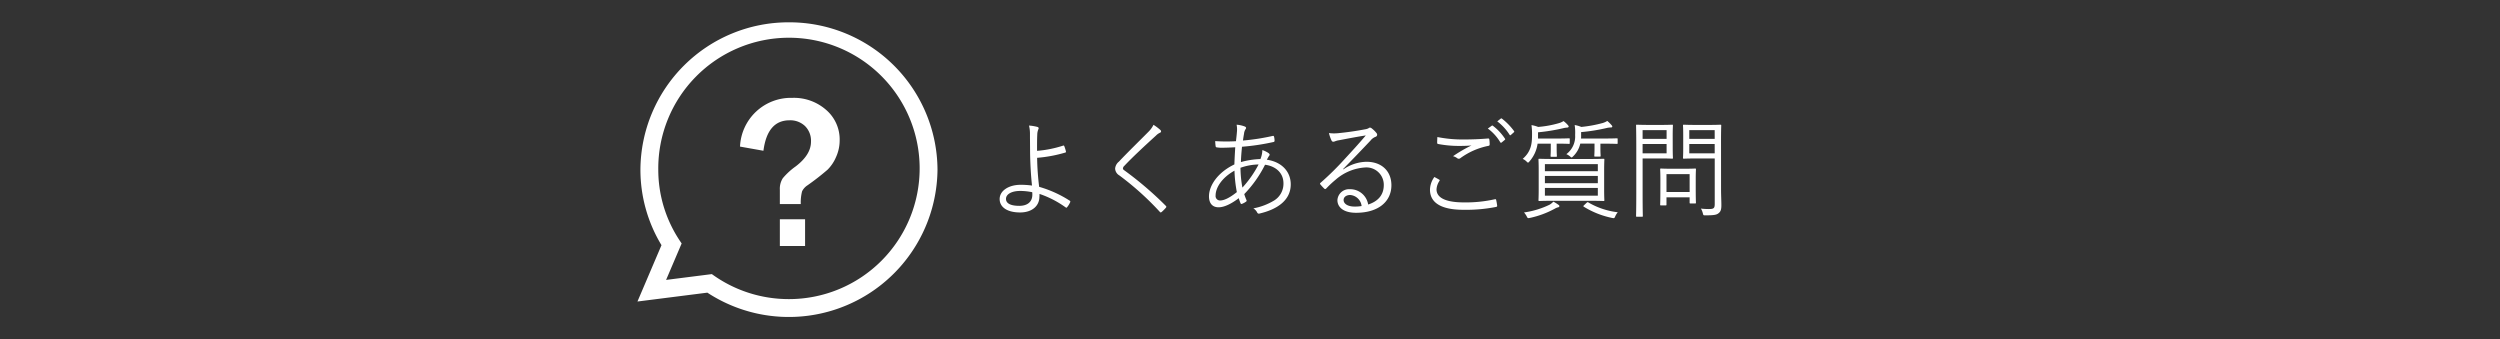 <svg xmlns="http://www.w3.org/2000/svg" width="560" height="76" viewBox="0 0 560 76"><rect x="0" y="0" width="560" height="76" fill="#333333" stroke="none"/><defs><style>.a{fill:none;fill-rule:evenodd}.b{fill:#fff}</style></defs><title>aside_contact_btn_faq_txt_img</title><path class="a" d="M0 0h560v76H0z"/><path class="b" d="M179.376 45.713h-4.69v-3.231a4.359 4.359 0 0 1 .662-2.561 15.327 15.327 0 0 1 2.9-2.658q3.415-2.608 3.415-5.529a4.631 4.631 0 0 0-1.335-3.494 4.783 4.783 0 0 0-3.475-1.293q-4.956 0-5.845 6.822l-5.244-.934a11.415 11.415 0 0 1 11.715-10.914 10.907 10.907 0 0 1 7.6 2.716 8.741 8.741 0 0 1 3.007 6.762 9.046 9.046 0 0 1-.83 3.818 8.856 8.856 0 0 1-1.888 2.8 56.516 56.516 0 0 1-4.474 3.483 3.39 3.39 0 0 0-1.226 1.352 9.779 9.779 0 0 0-.292 2.861zm.962 3.4V55.1h-5.652v-5.988z"/><path class="b" d="M176.728 5a33.175 33.175 0 0 0-33.273 33 32.594 32.594 0 0 0 4.718 16.918l-5.385 12.624 15.66-1.988A33.3 33.3 0 0 0 210 38a33.175 33.175 0 0 0-33.272-33zm0 62a29.252 29.252 0 0 1-17.272-5.6l-5.44.69-4.812.61 1.681-3.939 1.806-4.233a28.943 28.943 0 0 1-2.508-4.317A28.6 28.6 0 0 1 147.455 38a29.274 29.274 0 1 1 29.273 29z"/><g><path class="b" d="M232.3 33.79c0-1.536 0-2.809.048-3.577a3.221 3.221 0 0 1 .24-1.248c.12-.24.1-.432-.192-.528a9.775 9.775 0 0 0-1.9-.312 7.5 7.5 0 0 1 .216 1.968c0 1.129.024 2.617.024 3.673.024 2.76.192 5.545.432 7.8a17.2 17.2 0 0 0-2.591-.168c-2.544 0-4.656 1.273-4.656 3.192 0 1.777 1.632 3 4.584 3 2.711 0 4.3-1.488 4.319-3.48.024-.288.024-.529.024-.673a22.067 22.067 0 0 1 5.9 3.049c.12.072.168.048.264-.048a4.555 4.555 0 0 0 .72-1.176c.048-.144.024-.216-.12-.312a25.623 25.623 0 0 0-6.84-3.1 60.145 60.145 0 0 1-.456-6.5 30.906 30.906 0 0 0 6.312-1.176c.1-.024.168-.072.144-.24a8 8 0 0 0-.384-1.224.168.168 0 0 0-.216-.1 25.3 25.3 0 0 1-5.872 1.18zm-1.08 9.265a3.732 3.732 0 0 1 .024.553c0 1.608-1.1 2.5-2.927 2.5-1.848 0-2.976-.5-2.976-1.561 0-.984 1.152-1.776 3.191-1.776a13.5 13.5 0 0 1 2.688.284zM258.383 27.957a5.632 5.632 0 0 1-1.056 1.488c-2.136 2.161-4.752 4.7-6.7 6.769a2.222 2.222 0 0 0-.84 1.56 1.879 1.879 0 0 0 .936 1.513 63.877 63.877 0 0 1 9.048 8.137c.168.216.264.192.456.048a10.7 10.7 0 0 0 .911-.912c.192-.24.144-.288-.024-.48a77.306 77.306 0 0 0-9.263-7.921c-.216-.144-.312-.265-.312-.433a.9.9 0 0 1 .336-.6c1.8-1.921 4.728-4.633 7.08-6.769a2.87 2.87 0 0 1 .888-.625.356.356 0 0 0 .24-.312.507.507 0 0 0-.168-.312 11.092 11.092 0 0 0-1.532-1.151zM277 27.933a5.446 5.446 0 0 1 .072 1.608c-.048.625-.12 1.248-.216 2.089a37.478 37.478 0 0 1-4.656-.024c.024.432.048.816.1 1.1.024.24.1.288.312.312a6.213 6.213 0 0 0 1.128.072c.648 0 1.584-.024 2.952-.1-.072 1.2-.144 2.472-.192 3.841-3.7 1.776-5.688 4.7-5.688 7.153 0 1.32.576 2.448 2.16 2.448 1.128 0 2.64-.624 4.512-2.04a9.149 9.149 0 0 0 .408 1.152c.072.168.168.168.312.12a4.1 4.1 0 0 0 .888-.48c.168-.12.192-.192.12-.361a12.711 12.711 0 0 1-.5-1.344 26.182 26.182 0 0 0 4.655-6.576c2.112.264 4.128 1.608 4.128 4.176a4.407 4.407 0 0 1-2.064 3.816 13.78 13.78 0 0 1-4.68 1.777 2.363 2.363 0 0 1 .84.888.425.425 0 0 0 .576.264c3.6-.84 6.96-2.76 6.96-6.529 0-2.76-1.92-5.017-5.352-5.52.12-.241.24-.409.36-.649.1-.168.264-.312.264-.48 0-.12-.1-.24-.288-.384a5.856 5.856 0 0 0-1.344-.648 5.394 5.394 0 0 1-.432 2.016 18.069 18.069 0 0 0-4.367.672c.024-1.152.12-2.16.24-3.432a49.869 49.869 0 0 0 7.031-1.056.272.272 0 0 0 .264-.288 3.792 3.792 0 0 0-.12-.912c-.048-.144-.12-.216-.288-.168a48.891 48.891 0 0 1-6.671 1.032c.072-.553.144-1.008.24-1.537a2.228 2.228 0 0 1 .312-.96.519.519 0 0 0 .144-.336c0-.12-.1-.216-.24-.288a6.333 6.333 0 0 0-1.88-.424zm1.3 14.09a25.1 25.1 0 0 1-.432-4.441 12.86 12.86 0 0 1 4.055-.743 23.97 23.97 0 0 1-3.623 5.184zm-1.776-3.792a29.976 29.976 0 0 0 .528 4.8c-1.584 1.273-2.856 1.872-3.7 1.872a.99.99 0 0 1-1.056-1.127c.004-1.705 1.37-3.961 4.226-5.545zM300.852 37.87a458.13 458.13 0 0 0 6.144-6.384 2.585 2.585 0 0 1 1.128-.84.5.5 0 0 0 .36-.456.649.649 0 0 0-.168-.409 5.913 5.913 0 0 0-1.032-1.008.72.72 0 0 0-.432-.192.74.74 0 0 0-.336.168 2.476 2.476 0 0 1-.744.216 66.43 66.43 0 0 1-5.976.864 8.938 8.938 0 0 1-2.111-.024 7.6 7.6 0 0 0 .576 1.657.425.425 0 0 0 .384.288 1.426 1.426 0 0 0 .456-.12 3.942 3.942 0 0 1 .839-.217c2.136-.408 4.008-.767 6-1.079-1.848 2.183-3.288 3.72-4.68 5.232a65.232 65.232 0 0 1-5.423 5.353c-.168.144-.192.24-.1.36a11.07 11.07 0 0 0 .888.96c.168.168.288.144.48-.048a23.19 23.19 0 0 1 2.111-1.968 11.057 11.057 0 0 1 6.6-2.712 3.889 3.889 0 0 1 4.152 3.936c0 2.353-1.44 3.7-3.5 4.369a4.064 4.064 0 0 0-4.08-3.433 2.618 2.618 0 0 0-2.808 2.448c0 1.537 1.3 2.833 4.176 2.833 5.088 0 7.92-2.592 7.92-6.169 0-3.12-2.136-5.257-5.592-5.257a9.369 9.369 0 0 0-5.16 1.7zM305 46.152a8.708 8.708 0 0 1-1.56.12c-1.608 0-2.472-.672-2.472-1.464 0-.744.7-1.128 1.464-1.128A2.784 2.784 0 0 1 305 46.152zM321.3 39.647a4.994 4.994 0 0 0-.984 2.833c0 3.1 2.784 4.512 7.464 4.512a34.63 34.63 0 0 0 7.271-.624c.24-.048.336-.12.312-.312a12.074 12.074 0 0 0-.216-1.248c-.048-.193-.12-.217-.336-.169a29.778 29.778 0 0 1-6.887.7c-3.936 0-6.144-.96-6.144-2.929a3.8 3.8 0 0 1 .648-1.872c.1-.144.072-.24-.072-.312a25.623 25.623 0 0 0-1.056-.579zm.672-8.954a24.69 24.69 0 0 0-.048 1.225c0 .24.072.312.216.336a25.035 25.035 0 0 0 4.872.432c.744 0 1.8-.024 2.592-.1a31.456 31.456 0 0 0-4.128 2.4 2.691 2.691 0 0 1 .984.48.544.544 0 0 0 .672-.048 15.9 15.9 0 0 1 6.215-2.736c.24-.024.336-.1.336-.36a6.954 6.954 0 0 0-.072-1.08c-.024-.169-.12-.241-.336-.217a63.937 63.937 0 0 1-5.3.217 28.54 28.54 0 0 1-6.008-.549zm11.3-1.9a10.354 10.354 0 0 1 2.784 3.073.192.192 0 0 0 .312.048l.7-.577a.173.173 0 0 0 .048-.264 11.647 11.647 0 0 0-2.712-2.9.188.188 0 0 0-.264 0zm2.112-1.608a11.451 11.451 0 0 1 2.76 3c.1.144.192.144.288.048l.648-.577c.12-.1.144-.168.072-.288a13.794 13.794 0 0 0-2.736-2.808c-.1-.072-.168-.048-.264.024zM359.329 38.207c0-1.7.048-2.3.048-2.448 0-.169-.024-.193-.192-.193-.144 0-.984.048-3.36.048h-7.631c-2.4 0-3.24-.048-3.36-.048-.192 0-.216.024-.216.193 0 .143.048.743.048 2.448v4.2c0 1.681-.048 2.28-.048 2.424 0 .169.024.193.216.193.12 0 .96-.048 3.36-.048h7.606c2.376 0 3.24.048 3.384.048.168 0 .192-.024.192-.193 0-.144-.048-.743-.048-2.424zm-1.416 5.617h-11.855V42.1h11.855zm0-2.785h-11.855v-1.632h11.855zm0-2.688h-11.855v-1.585h11.855zm-6.287-7.178c0-.168-.024-.192-.192-.192-.12 0-.72.048-2.616.048h-4.3v-1.392a41.065 41.065 0 0 0 5.712-.936 4.372 4.372 0 0 1 .84-.12c.192-.024.312-.12.312-.216 0-.144-.072-.216-.192-.36a5.827 5.827 0 0 0-.96-.888 3.892 3.892 0 0 1-1.152.5 23.049 23.049 0 0 1-4.536.816 7.127 7.127 0 0 0-1.488-.408 14.853 14.853 0 0 1 .12 2.233c0 1.9-.192 3.672-2.088 5.328a2.944 2.944 0 0 1 .84.576c.168.168.264.264.36.264.072 0 .168-.1.312-.264a7.622 7.622 0 0 0 1.824-3.984h2.952v1.1c0 1.056-.048 1.512-.048 1.632 0 .192.024.216.192.216h1.032c.168 0 .192-.024.192-.216 0-.12-.048-.576-.048-1.632v-1.1h.12c1.9 0 2.5.048 2.616.048.168 0 .192-.024.192-.192zm10.727 0c0-.168-.024-.192-.192-.192-.12 0-.816.048-2.928.048h-5.088a3.709 3.709 0 0 0 .024-.527v-.913a39.756 39.756 0 0 0 5.808-.936 4.32 4.32 0 0 1 .888-.1c.192 0 .288-.1.288-.192 0-.12-.024-.168-.168-.336a7.06 7.06 0 0 0-.96-.936 3.7 3.7 0 0 1-1.08.48 28.5 28.5 0 0 1-4.728.864 7.6 7.6 0 0 0-1.488-.432 11.847 11.847 0 0 1 .1 2.257 4.943 4.943 0 0 1-1.967 4.272 3.37 3.37 0 0 1 .816.5c.168.144.264.24.359.24s.192-.1.36-.264a5.694 5.694 0 0 0 1.584-2.832h3.192v1.056c0 1.056-.048 1.512-.048 1.656 0 .168.024.192.192.192h1.032c.168 0 .192-.024.192-.192 0-.144-.048-.6-.048-1.656v-1.048h.744c2.112 0 2.808.048 2.928.048.168 0 .192-.024.192-.192zm-13.055 15c0-.1-.024-.168-.192-.288a9.654 9.654 0 0 0-1.152-.72 3.694 3.694 0 0 1-.816.672 19.165 19.165 0 0 1-5.76 1.752 4.279 4.279 0 0 1 .6.864c.216.432.24.456.72.36a20.652 20.652 0 0 0 5.616-2.088 2.356 2.356 0 0 1 .72-.288c.192-.045.266-.137.266-.261zm5.543-.216c-.216.192-.216.264-.048.36a19.408 19.408 0 0 0 6.312 2.5c.5.1.528.072.72-.384a3.884 3.884 0 0 1 .552-.888 16.882 16.882 0 0 1-6.6-2.208c-.144-.072-.216-.072-.408.12zM385.508 31.558c0-2.329.048-3.289.048-3.433 0-.168-.024-.192-.192-.192-.12 0-.744.048-2.592.048H379.8c-1.872 0-2.472-.048-2.592-.048-.192 0-.216.024-.216.192 0 .144.048.6.048 2.065v3.1c0 1.488-.048 1.944-.048 2.064 0 .168.024.192.216.192.12 0 .72-.048 2.592-.048h4.3v10.174c0 .96-.216 1.152-1.272 1.152a15.213 15.213 0 0 1-1.824-.1 3.587 3.587 0 0 1 .432 1.056c.12.456.12.456.552.456 1.92 0 2.52-.1 2.976-.48.456-.36.624-.768.624-1.824 0-.912-.072-2.16-.072-3.481zm-1.416 2.784H378.4v-2.088h5.688zm0-3.241H378.4v-1.944h5.688zm-9.408-.767c0-1.465.048-2.065.048-2.209 0-.168-.024-.192-.192-.192-.12 0-.72.048-2.4.048h-2.759c-1.776 0-2.568-.048-2.712-.048-.168 0-.192.024-.192.192 0 .144.048 1.608.048 5.041v10.2c0 3.433-.048 4.849-.048 4.993 0 .168.024.192.192.192h1.131c.168 0 .192-.024.192-.192 0-.144-.048-1.56-.048-4.993v-7.872h4.2c1.68 0 2.28.048 2.4.048.168 0 .192-.024.192-.192 0-.12-.048-.72-.048-2.208zm-1.368 4.008h-5.375v-2.088h5.375zm0-3.241h-5.375v-1.944h5.375zm6.528 8.81c0-1.272.048-1.824.048-1.969 0-.168-.024-.192-.192-.192-.144 0-.72.048-2.472.048h-2.688c-1.776 0-2.328-.048-2.472-.048-.168 0-.192.024-.192.192 0 .145.048.7.048 2.377V42c0 3.169-.048 3.7-.048 3.817 0 .168.024.192.192.192h1.032c.168 0 .192-.024.192-.192v-1.609h5.184v1.176c0 .168.024.192.216.192h1.008c.168 0 .192-.024.192-.192 0-.12-.048-.625-.048-3.673zm-1.368 3.1h-5.184V39h5.184z"/></g></svg>